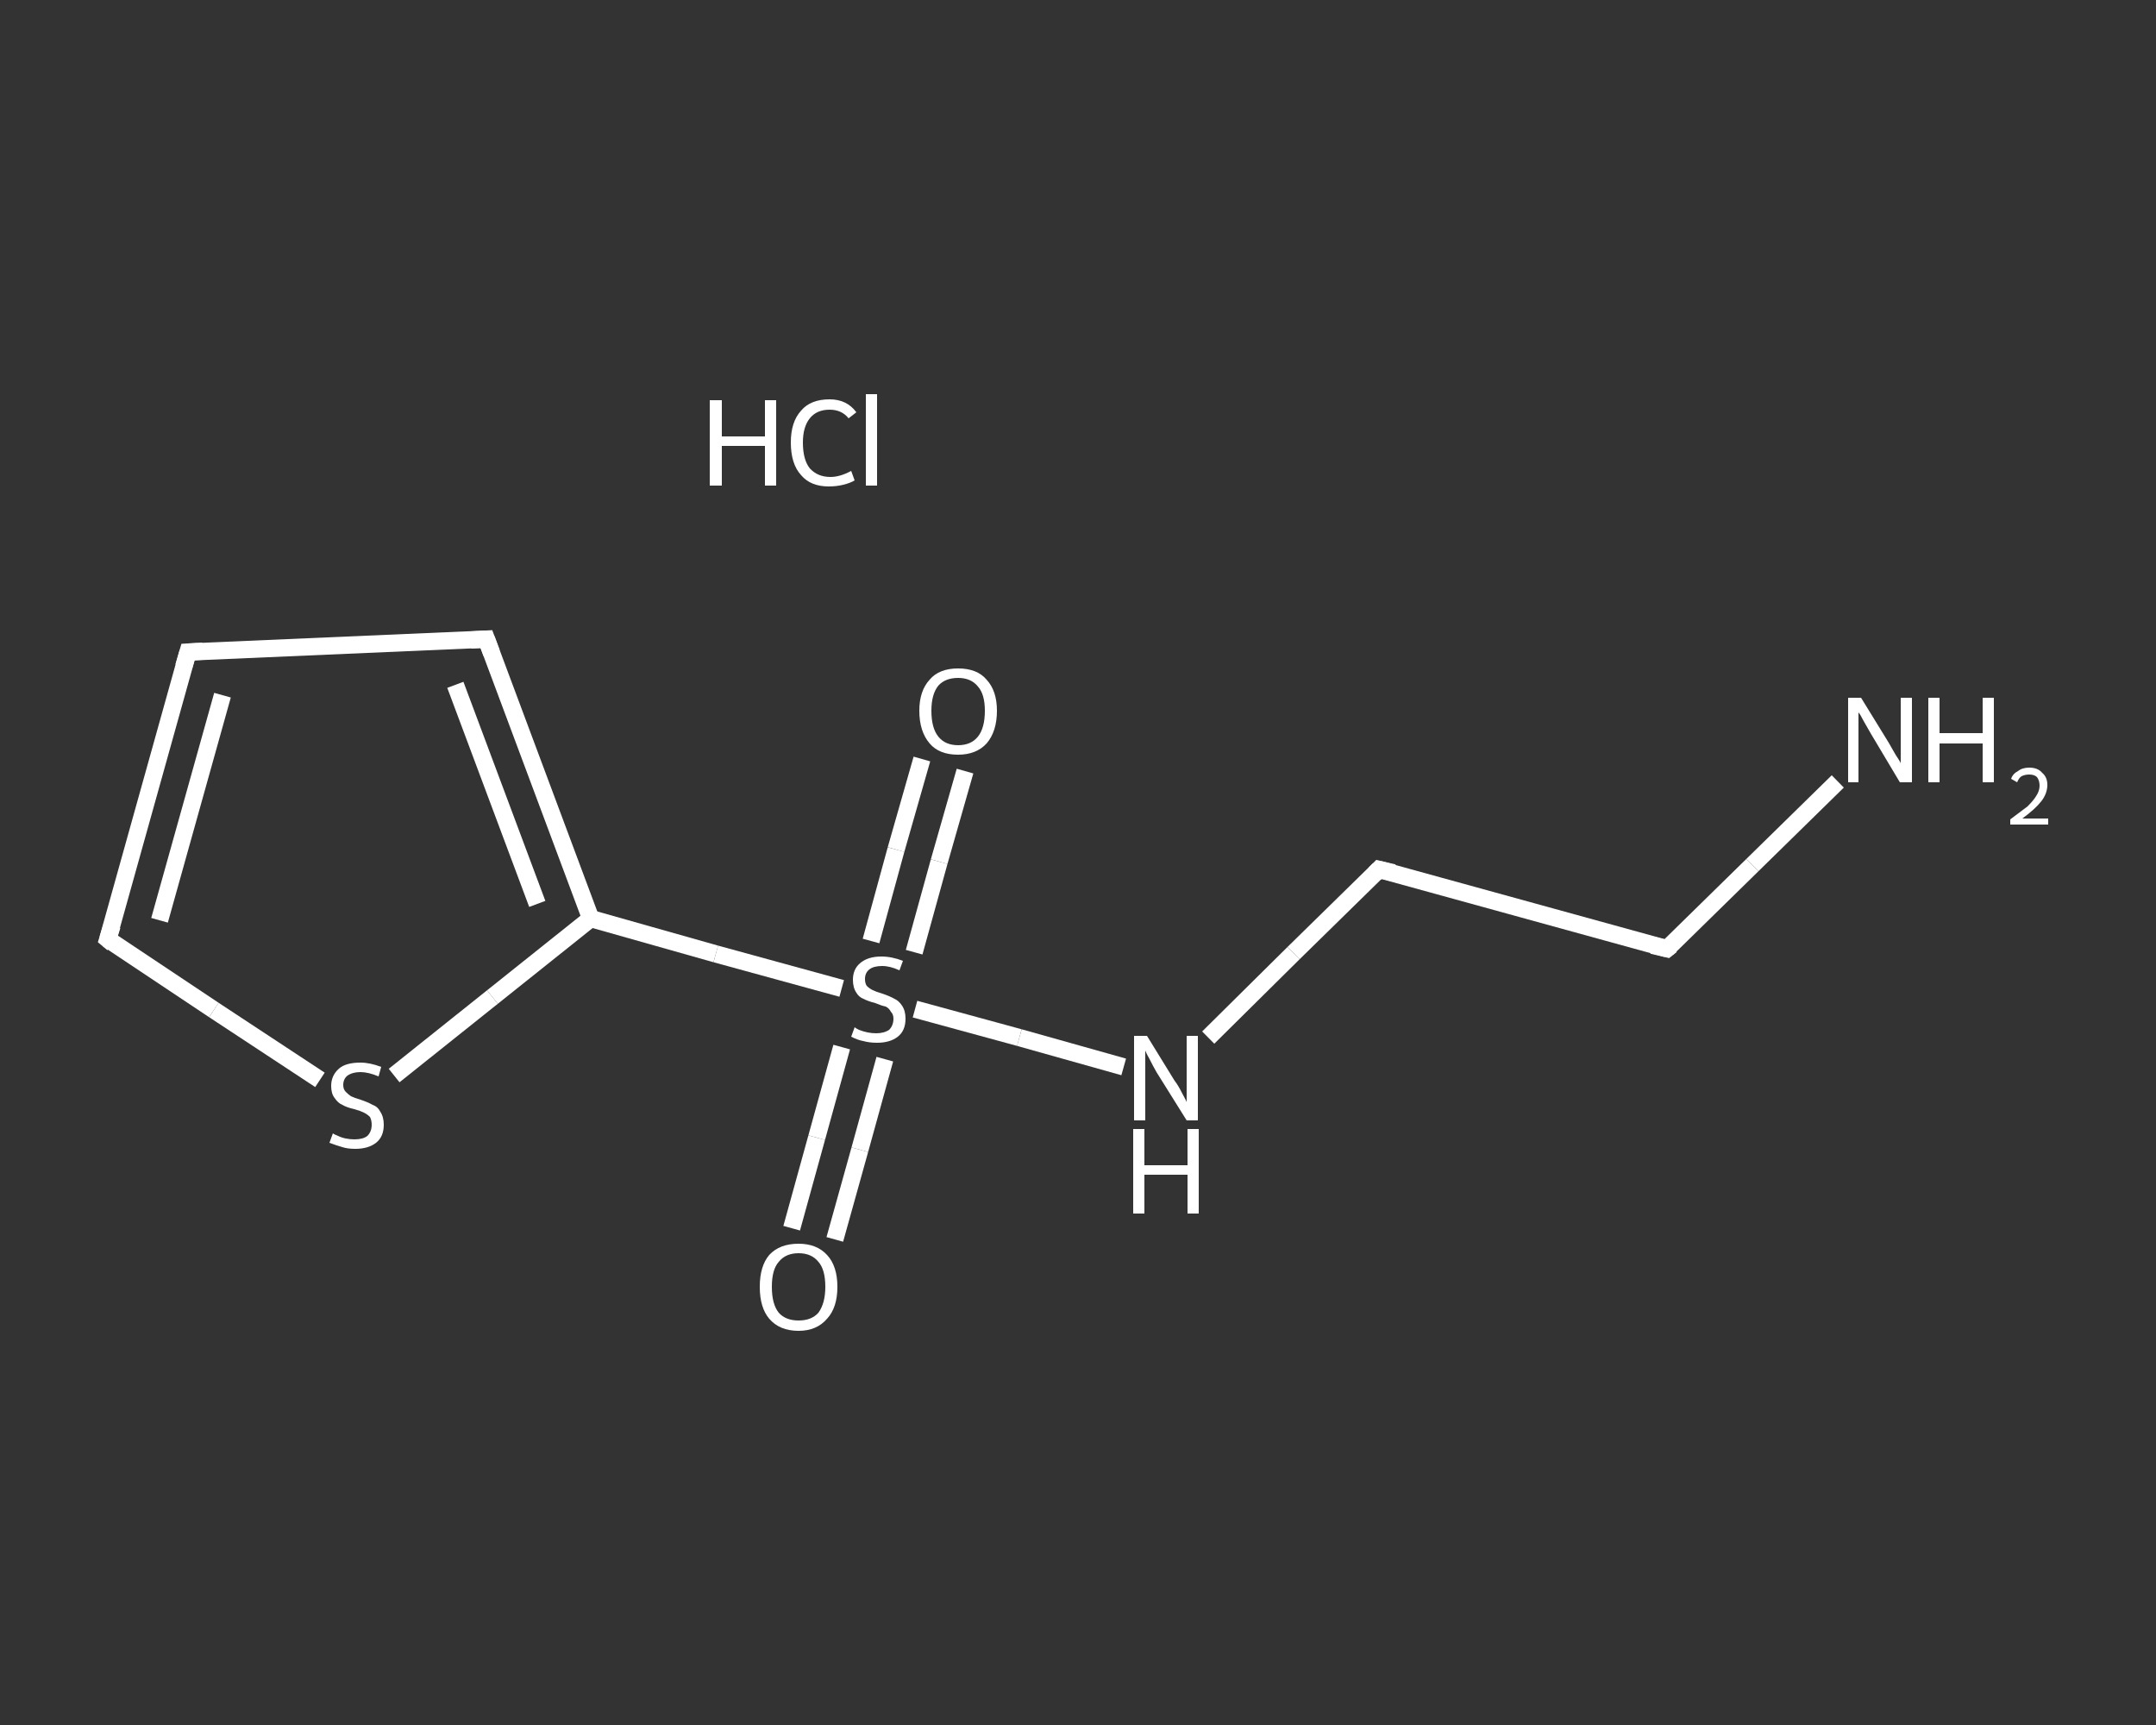 <?xml version='1.0' encoding='iso-8859-1'?>
<svg version='1.1' baseProfile='full'
              xmlns='http://www.w3.org/2000/svg'
                      xmlns:rdkit='http://www.rdkit.org/xml'
                      xmlns:xlink='http://www.w3.org/1999/xlink'
                  xml:space='preserve'
width='250px' height='200px' viewBox='0 0 250 200'>
<rect x="0" y="0" width="250" height="200" fill="#333333" stroke="none"/>
<!-- END OF HEADER -->
<rect style='opacity:1.0;fill:transparent;stroke:none' width='250.0' height='200.0' x='0.0' y='0.0'> </rect>
<path class='bond-0 atom-1 atom-2' d='M 213.1,90.6 L 203.2,100.3' style='fill:none;fill-rule:evenodd;stroke:#FFFFFF;stroke-width:2.0px;stroke-linecap:butt;stroke-linejoin:miter;stroke-opacity:1' />
<path class='bond-0 atom-1 atom-2' d='M 203.2,100.3 L 193.3,110.0' style='fill:none;fill-rule:evenodd;stroke:#FFFFFF;stroke-width:2.0px;stroke-linecap:butt;stroke-linejoin:miter;stroke-opacity:1' />
<path class='bond-1 atom-2 atom-3' d='M 193.3,110.0 L 159.9,100.8' style='fill:none;fill-rule:evenodd;stroke:#FFFFFF;stroke-width:2.0px;stroke-linecap:butt;stroke-linejoin:miter;stroke-opacity:1' />
<path class='bond-2 atom-3 atom-4' d='M 159.9,100.8 L 150.0,110.5' style='fill:none;fill-rule:evenodd;stroke:#FFFFFF;stroke-width:2.0px;stroke-linecap:butt;stroke-linejoin:miter;stroke-opacity:1' />
<path class='bond-2 atom-3 atom-4' d='M 150.0,110.5 L 140.1,120.3' style='fill:none;fill-rule:evenodd;stroke:#FFFFFF;stroke-width:2.0px;stroke-linecap:butt;stroke-linejoin:miter;stroke-opacity:1' />
<path class='bond-3 atom-4 atom-5' d='M 130.3,123.7 L 118.2,120.3' style='fill:none;fill-rule:evenodd;stroke:#FFFFFF;stroke-width:2.0px;stroke-linecap:butt;stroke-linejoin:miter;stroke-opacity:1' />
<path class='bond-3 atom-4 atom-5' d='M 118.2,120.3 L 106.1,117.0' style='fill:none;fill-rule:evenodd;stroke:#FFFFFF;stroke-width:2.0px;stroke-linecap:butt;stroke-linejoin:miter;stroke-opacity:1' />
<path class='bond-4 atom-5 atom-6' d='M 97.6,121.4 L 94.7,131.9' style='fill:none;fill-rule:evenodd;stroke:#FFFFFF;stroke-width:2.0px;stroke-linecap:butt;stroke-linejoin:miter;stroke-opacity:1' />
<path class='bond-4 atom-5 atom-6' d='M 94.7,131.9 L 91.8,142.4' style='fill:none;fill-rule:evenodd;stroke:#FFFFFF;stroke-width:2.0px;stroke-linecap:butt;stroke-linejoin:miter;stroke-opacity:1' />
<path class='bond-4 atom-5 atom-6' d='M 102.6,122.8 L 99.7,133.3' style='fill:none;fill-rule:evenodd;stroke:#FFFFFF;stroke-width:2.0px;stroke-linecap:butt;stroke-linejoin:miter;stroke-opacity:1' />
<path class='bond-4 atom-5 atom-6' d='M 99.7,133.3 L 96.8,143.7' style='fill:none;fill-rule:evenodd;stroke:#FFFFFF;stroke-width:2.0px;stroke-linecap:butt;stroke-linejoin:miter;stroke-opacity:1' />
<path class='bond-5 atom-5 atom-7' d='M 106.0,110.4 L 108.9,99.9' style='fill:none;fill-rule:evenodd;stroke:#FFFFFF;stroke-width:2.0px;stroke-linecap:butt;stroke-linejoin:miter;stroke-opacity:1' />
<path class='bond-5 atom-5 atom-7' d='M 108.9,99.9 L 111.9,89.4' style='fill:none;fill-rule:evenodd;stroke:#FFFFFF;stroke-width:2.0px;stroke-linecap:butt;stroke-linejoin:miter;stroke-opacity:1' />
<path class='bond-5 atom-5 atom-7' d='M 101.0,109.1 L 103.9,98.5' style='fill:none;fill-rule:evenodd;stroke:#FFFFFF;stroke-width:2.0px;stroke-linecap:butt;stroke-linejoin:miter;stroke-opacity:1' />
<path class='bond-5 atom-5 atom-7' d='M 103.9,98.5 L 106.9,88.0' style='fill:none;fill-rule:evenodd;stroke:#FFFFFF;stroke-width:2.0px;stroke-linecap:butt;stroke-linejoin:miter;stroke-opacity:1' />
<path class='bond-6 atom-5 atom-8' d='M 97.6,114.6 L 83.0,110.6' style='fill:none;fill-rule:evenodd;stroke:#FFFFFF;stroke-width:2.0px;stroke-linecap:butt;stroke-linejoin:miter;stroke-opacity:1' />
<path class='bond-6 atom-5 atom-8' d='M 83.0,110.6 L 68.5,106.5' style='fill:none;fill-rule:evenodd;stroke:#FFFFFF;stroke-width:2.0px;stroke-linecap:butt;stroke-linejoin:miter;stroke-opacity:1' />
<path class='bond-7 atom-8 atom-9' d='M 68.5,106.5 L 56.4,74.1' style='fill:none;fill-rule:evenodd;stroke:#FFFFFF;stroke-width:2.0px;stroke-linecap:butt;stroke-linejoin:miter;stroke-opacity:1' />
<path class='bond-7 atom-8 atom-9' d='M 62.3,104.8 L 52.8,79.4' style='fill:none;fill-rule:evenodd;stroke:#FFFFFF;stroke-width:2.0px;stroke-linecap:butt;stroke-linejoin:miter;stroke-opacity:1' />
<path class='bond-8 atom-9 atom-10' d='M 56.4,74.1 L 21.8,75.6' style='fill:none;fill-rule:evenodd;stroke:#FFFFFF;stroke-width:2.0px;stroke-linecap:butt;stroke-linejoin:miter;stroke-opacity:1' />
<path class='bond-9 atom-10 atom-11' d='M 21.8,75.6 L 12.5,108.9' style='fill:none;fill-rule:evenodd;stroke:#FFFFFF;stroke-width:2.0px;stroke-linecap:butt;stroke-linejoin:miter;stroke-opacity:1' />
<path class='bond-9 atom-10 atom-11' d='M 25.8,80.6 L 18.5,106.7' style='fill:none;fill-rule:evenodd;stroke:#FFFFFF;stroke-width:2.0px;stroke-linecap:butt;stroke-linejoin:miter;stroke-opacity:1' />
<path class='bond-10 atom-11 atom-12' d='M 12.5,108.9 L 24.8,117.1' style='fill:none;fill-rule:evenodd;stroke:#FFFFFF;stroke-width:2.0px;stroke-linecap:butt;stroke-linejoin:miter;stroke-opacity:1' />
<path class='bond-10 atom-11 atom-12' d='M 24.8,117.1 L 37.1,125.2' style='fill:none;fill-rule:evenodd;stroke:#FFFFFF;stroke-width:2.0px;stroke-linecap:butt;stroke-linejoin:miter;stroke-opacity:1' />
<path class='bond-11 atom-12 atom-8' d='M 45.7,124.7 L 57.1,115.6' style='fill:none;fill-rule:evenodd;stroke:#FFFFFF;stroke-width:2.0px;stroke-linecap:butt;stroke-linejoin:miter;stroke-opacity:1' />
<path class='bond-11 atom-12 atom-8' d='M 57.1,115.6 L 68.5,106.5' style='fill:none;fill-rule:evenodd;stroke:#FFFFFF;stroke-width:2.0px;stroke-linecap:butt;stroke-linejoin:miter;stroke-opacity:1' />
<path d='M 193.8,109.6 L 193.3,110.0 L 191.6,109.6' style='fill:none;stroke:#FFFFFF;stroke-width:2.0px;stroke-linecap:butt;stroke-linejoin:miter;stroke-opacity:1;' />
<path d='M 161.6,101.2 L 159.9,100.8 L 159.4,101.3' style='fill:none;stroke:#FFFFFF;stroke-width:2.0px;stroke-linecap:butt;stroke-linejoin:miter;stroke-opacity:1;' />
<path d='M 57.0,75.7 L 56.4,74.1 L 54.6,74.2' style='fill:none;stroke:#FFFFFF;stroke-width:2.0px;stroke-linecap:butt;stroke-linejoin:miter;stroke-opacity:1;' />
<path d='M 23.5,75.5 L 21.8,75.6 L 21.3,77.3' style='fill:none;stroke:#FFFFFF;stroke-width:2.0px;stroke-linecap:butt;stroke-linejoin:miter;stroke-opacity:1;' />
<path d='M 13.0,107.3 L 12.5,108.9 L 13.1,109.4' style='fill:none;stroke:#FFFFFF;stroke-width:2.0px;stroke-linecap:butt;stroke-linejoin:miter;stroke-opacity:1;' />
<path class='atom-0' d='M 82.3 46.4
L 83.7 46.4
L 83.7 50.6
L 88.7 50.6
L 88.7 46.4
L 90.0 46.4
L 90.0 56.3
L 88.7 56.3
L 88.7 51.7
L 83.7 51.7
L 83.7 56.3
L 82.3 56.3
L 82.3 46.4
' fill='#FFFFFF'/>
<path class='atom-0' d='M 91.7 51.3
Q 91.7 48.9, 92.9 47.6
Q 94.0 46.3, 96.2 46.3
Q 98.2 46.3, 99.3 47.8
L 98.4 48.5
Q 97.6 47.5, 96.2 47.5
Q 94.7 47.5, 93.9 48.5
Q 93.1 49.5, 93.1 51.3
Q 93.1 53.3, 93.9 54.3
Q 94.8 55.3, 96.3 55.3
Q 97.4 55.3, 98.7 54.6
L 99.1 55.7
Q 98.6 56.0, 97.8 56.2
Q 97.0 56.4, 96.1 56.4
Q 94.0 56.4, 92.9 55.1
Q 91.7 53.8, 91.7 51.3
' fill='#FFFFFF'/>
<path class='atom-0' d='M 100.4 45.7
L 101.7 45.7
L 101.7 56.3
L 100.4 56.3
L 100.4 45.7
' fill='#FFFFFF'/>
<path class='atom-1' d='M 215.8 80.9
L 219.0 86.1
Q 219.3 86.6, 219.8 87.5
Q 220.4 88.4, 220.4 88.5
L 220.4 80.9
L 221.7 80.9
L 221.7 90.7
L 220.3 90.7
L 216.9 85.0
Q 216.5 84.3, 216.1 83.6
Q 215.7 82.8, 215.5 82.6
L 215.5 90.7
L 214.3 90.7
L 214.3 80.9
L 215.8 80.9
' fill='#FFFFFF'/>
<path class='atom-1' d='M 223.6 80.9
L 224.9 80.9
L 224.9 85.0
L 229.9 85.0
L 229.9 80.9
L 231.2 80.9
L 231.2 90.7
L 229.9 90.7
L 229.9 86.2
L 224.9 86.2
L 224.9 90.7
L 223.6 90.7
L 223.6 80.9
' fill='#FFFFFF'/>
<path class='atom-1' d='M 233.2 90.3
Q 233.4 89.7, 234.0 89.4
Q 234.5 89.0, 235.3 89.0
Q 236.3 89.0, 236.8 89.6
Q 237.4 90.1, 237.4 91.0
Q 237.4 92.0, 236.7 92.9
Q 236.0 93.8, 234.5 94.9
L 237.5 94.9
L 237.5 95.6
L 233.1 95.6
L 233.1 95.0
Q 234.3 94.1, 235.1 93.5
Q 235.8 92.8, 236.1 92.3
Q 236.5 91.7, 236.5 91.1
Q 236.5 90.5, 236.2 90.1
Q 235.9 89.8, 235.3 89.8
Q 234.8 89.8, 234.4 90.0
Q 234.1 90.2, 233.9 90.7
L 233.2 90.3
' fill='#FFFFFF'/>
<path class='atom-4' d='M 133.0 120.1
L 136.2 125.3
Q 136.6 125.8, 137.1 126.8
Q 137.6 127.7, 137.6 127.8
L 137.6 120.1
L 138.9 120.1
L 138.9 129.9
L 137.6 129.9
L 134.1 124.3
Q 133.7 123.6, 133.3 122.8
Q 132.9 122.1, 132.8 121.8
L 132.8 129.9
L 131.5 129.9
L 131.5 120.1
L 133.0 120.1
' fill='#FFFFFF'/>
<path class='atom-4' d='M 131.4 130.9
L 132.7 130.9
L 132.7 135.1
L 137.7 135.1
L 137.7 130.9
L 139.0 130.9
L 139.0 140.7
L 137.7 140.7
L 137.7 136.2
L 132.7 136.2
L 132.7 140.7
L 131.4 140.7
L 131.4 130.9
' fill='#FFFFFF'/>
<path class='atom-5' d='M 99.1 119.1
Q 99.2 119.2, 99.6 119.4
Q 100.1 119.6, 100.6 119.7
Q 101.1 119.8, 101.6 119.8
Q 102.5 119.8, 103.1 119.4
Q 103.6 118.9, 103.6 118.1
Q 103.6 117.6, 103.3 117.3
Q 103.1 116.9, 102.7 116.7
Q 102.2 116.6, 101.5 116.3
Q 100.7 116.1, 100.1 115.8
Q 99.6 115.6, 99.3 115.1
Q 98.9 114.5, 98.9 113.6
Q 98.9 112.4, 99.7 111.7
Q 100.6 110.9, 102.2 110.9
Q 103.4 110.9, 104.7 111.4
L 104.3 112.5
Q 103.2 112.0, 102.3 112.0
Q 101.3 112.0, 100.8 112.4
Q 100.3 112.8, 100.3 113.5
Q 100.3 114.0, 100.5 114.3
Q 100.8 114.6, 101.2 114.8
Q 101.6 115.0, 102.3 115.2
Q 103.2 115.5, 103.7 115.8
Q 104.2 116.0, 104.6 116.6
Q 105.0 117.2, 105.0 118.1
Q 105.0 119.5, 104.1 120.2
Q 103.2 120.9, 101.7 120.9
Q 100.8 120.9, 100.1 120.7
Q 99.5 120.6, 98.7 120.2
L 99.1 119.1
' fill='#FFFFFF'/>
<path class='atom-6' d='M 88.1 149.2
Q 88.1 146.8, 89.2 145.5
Q 90.4 144.2, 92.6 144.2
Q 94.7 144.2, 95.9 145.5
Q 97.1 146.8, 97.1 149.2
Q 97.1 151.6, 95.9 152.9
Q 94.7 154.3, 92.6 154.3
Q 90.4 154.3, 89.2 152.9
Q 88.1 151.6, 88.1 149.2
M 92.6 153.1
Q 94.1 153.1, 94.9 152.2
Q 95.7 151.1, 95.7 149.2
Q 95.7 147.2, 94.9 146.3
Q 94.1 145.3, 92.6 145.3
Q 91.1 145.3, 90.3 146.3
Q 89.5 147.2, 89.5 149.2
Q 89.5 151.2, 90.3 152.2
Q 91.1 153.1, 92.6 153.1
' fill='#FFFFFF'/>
<path class='atom-7' d='M 106.6 82.4
Q 106.6 80.1, 107.8 78.8
Q 108.9 77.5, 111.1 77.5
Q 113.3 77.5, 114.4 78.8
Q 115.6 80.1, 115.6 82.4
Q 115.6 84.8, 114.4 86.2
Q 113.2 87.5, 111.1 87.5
Q 108.9 87.5, 107.8 86.2
Q 106.6 84.8, 106.6 82.4
M 111.1 86.4
Q 112.6 86.4, 113.4 85.4
Q 114.2 84.4, 114.2 82.4
Q 114.2 80.5, 113.4 79.6
Q 112.6 78.6, 111.1 78.6
Q 109.6 78.6, 108.8 79.5
Q 108.0 80.5, 108.0 82.4
Q 108.0 84.4, 108.8 85.4
Q 109.6 86.4, 111.1 86.4
' fill='#FFFFFF'/>
<path class='atom-12' d='M 38.6 131.4
Q 38.7 131.5, 39.2 131.7
Q 39.6 131.9, 40.1 132.0
Q 40.6 132.1, 41.1 132.1
Q 42.1 132.1, 42.6 131.7
Q 43.1 131.2, 43.1 130.4
Q 43.1 129.9, 42.9 129.5
Q 42.6 129.2, 42.2 129.0
Q 41.8 128.8, 41.1 128.6
Q 40.2 128.4, 39.7 128.1
Q 39.2 127.9, 38.8 127.3
Q 38.4 126.8, 38.4 125.9
Q 38.4 124.7, 39.3 123.9
Q 40.1 123.2, 41.8 123.2
Q 42.9 123.2, 44.2 123.7
L 43.9 124.8
Q 42.7 124.3, 41.8 124.3
Q 40.9 124.3, 40.3 124.7
Q 39.8 125.1, 39.8 125.8
Q 39.8 126.3, 40.1 126.6
Q 40.4 126.9, 40.7 127.1
Q 41.1 127.3, 41.8 127.5
Q 42.7 127.8, 43.2 128.1
Q 43.8 128.3, 44.1 128.9
Q 44.5 129.5, 44.5 130.4
Q 44.5 131.8, 43.6 132.5
Q 42.7 133.2, 41.2 133.2
Q 40.3 133.2, 39.7 133.0
Q 39.0 132.8, 38.2 132.5
L 38.6 131.4
' fill='#FFFFFF'/>
</svg>
